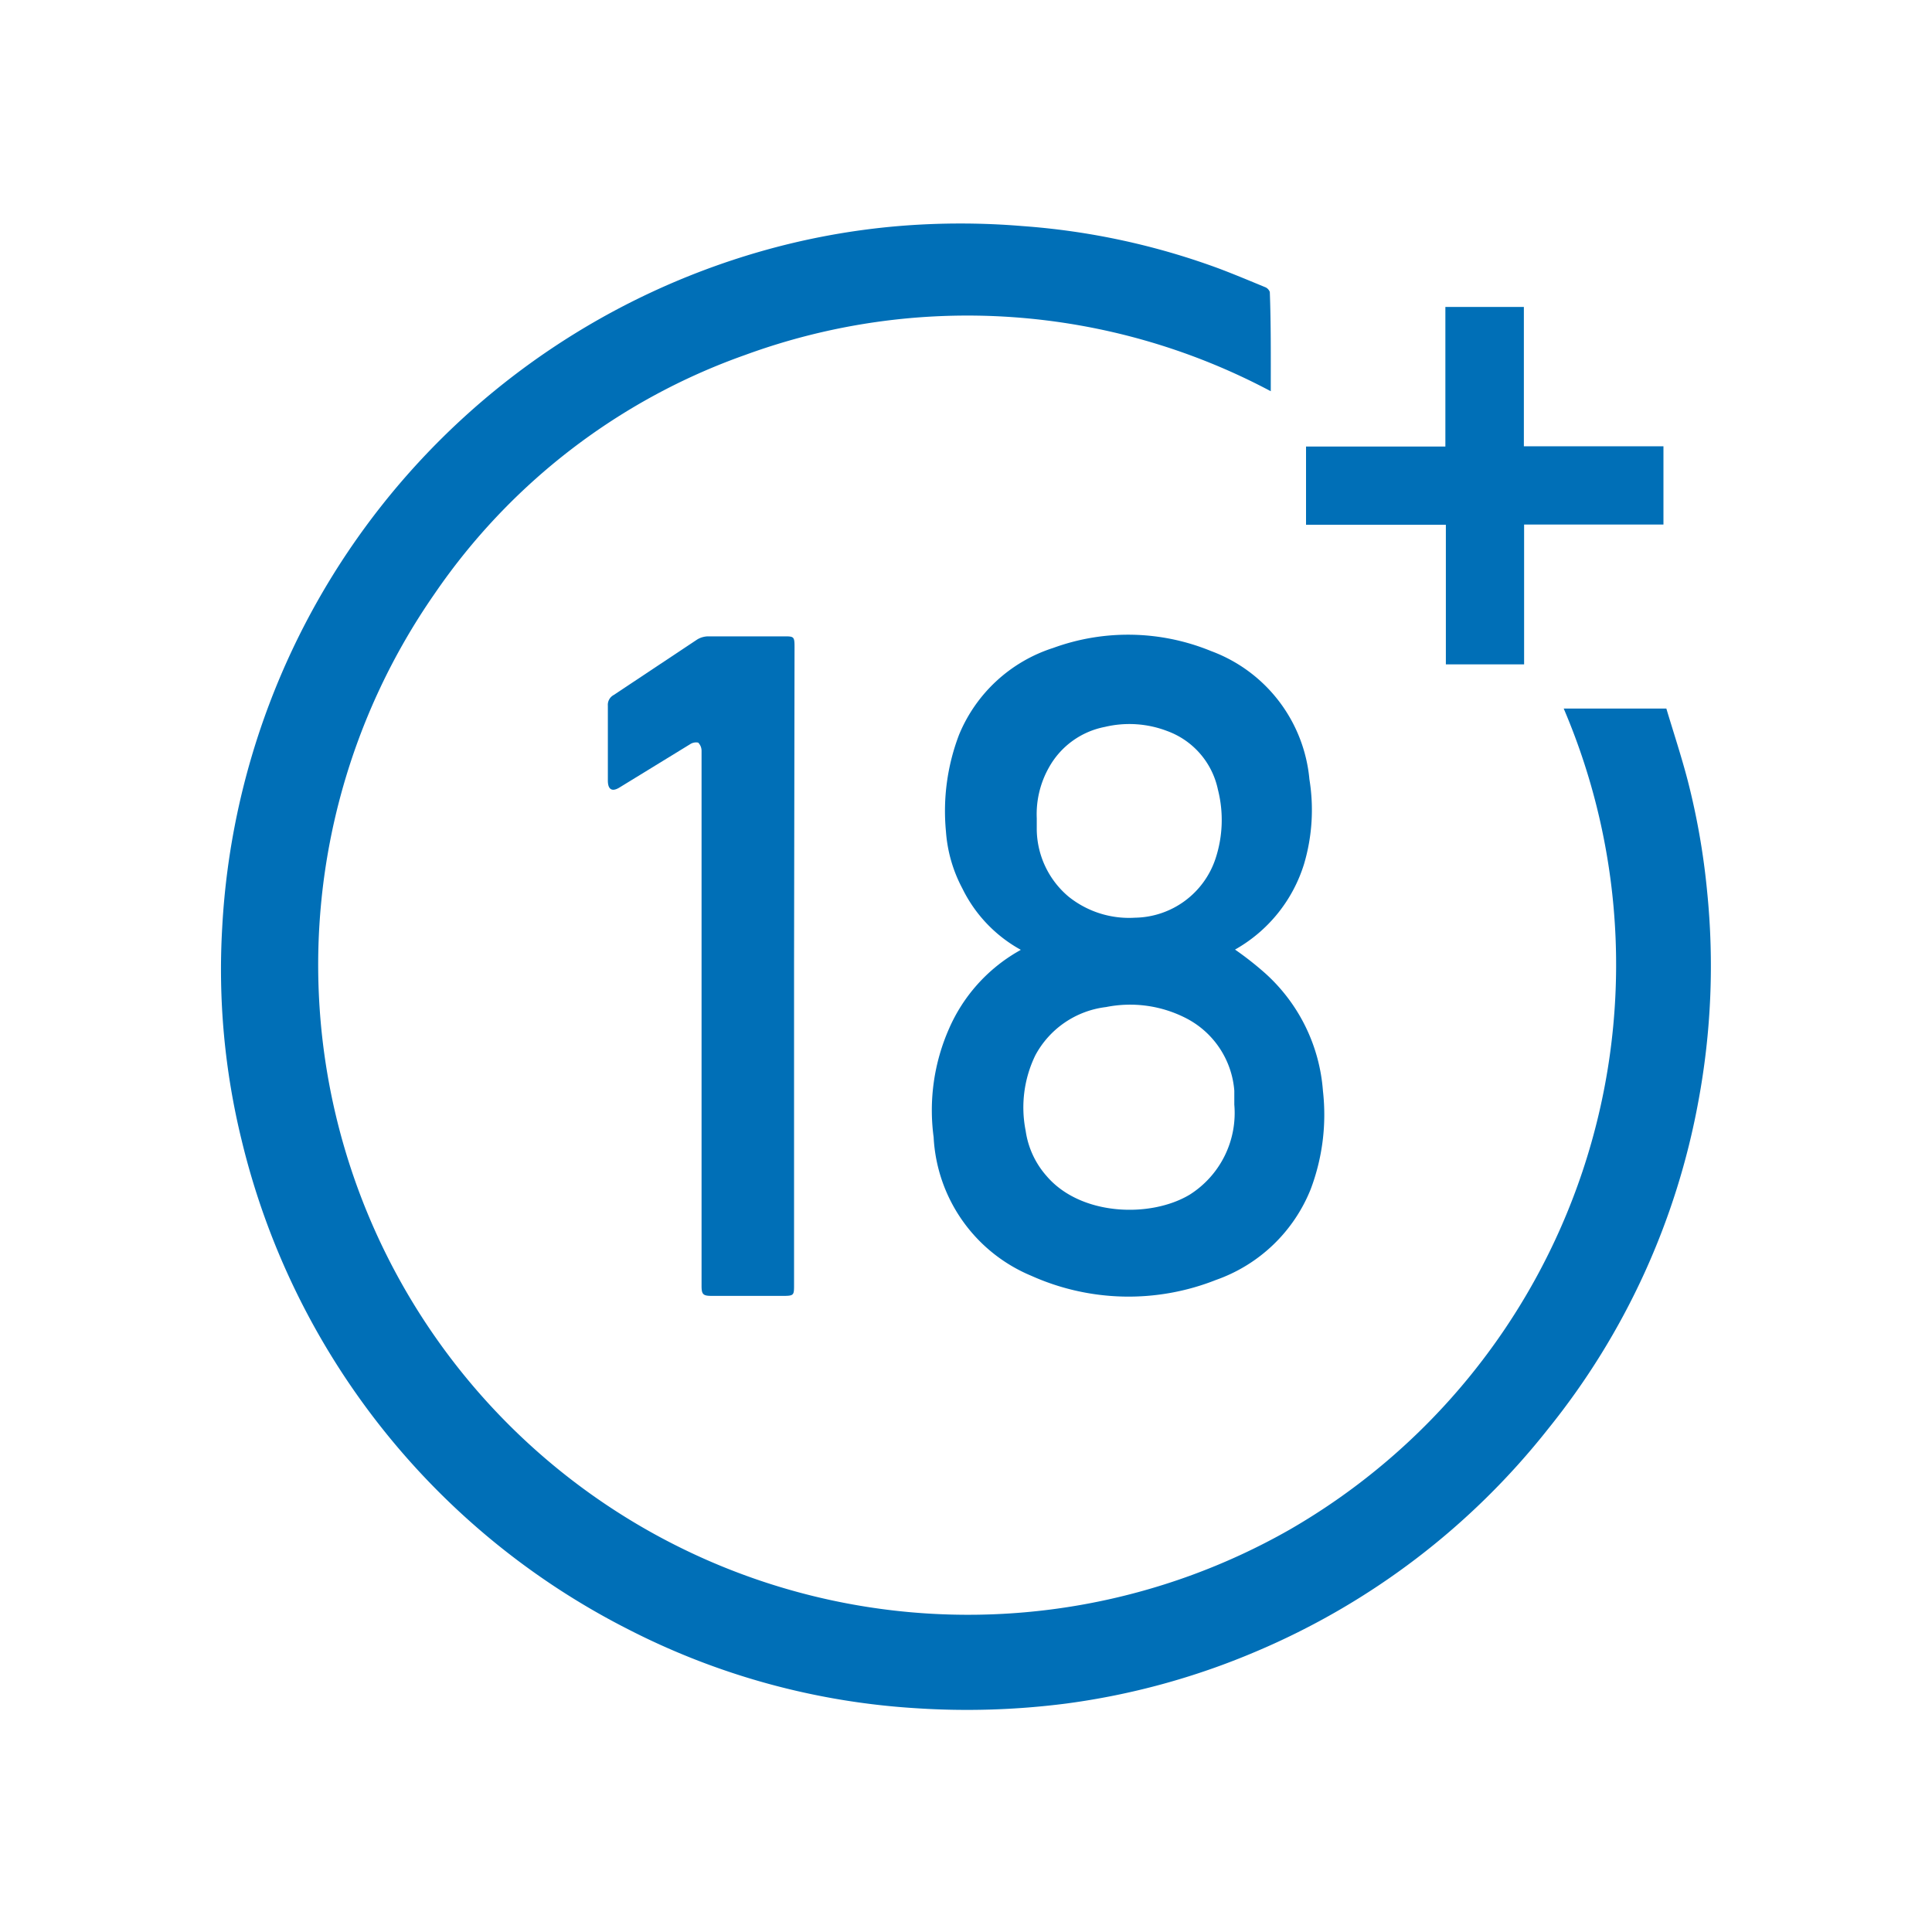 <svg id="Livello_1" data-name="Livello 1" xmlns="http://www.w3.org/2000/svg" viewBox="0 0 80 80"><defs><style>.cls-1{fill:#006fb7;}</style></defs><path class="cls-1" d="M52.62,16.2a26.76,26.76,0,0,0-21.77-1.5A26.12,26.12,0,0,0,18,24.58,26.91,26.91,0,0,0,53.4,63.34a27,27,0,0,0,11.35-34H69c.3,1,.63,2,.89,3a29.79,29.79,0,0,1,.8,4.59,30.59,30.59,0,0,1-.36,8.65,30.25,30.25,0,0,1-6.22,13.58A30.57,30.57,0,0,1,52,68.39a30.18,30.18,0,0,1-7.85,2.15,32.16,32.16,0,0,1-6.28.19A30.11,30.11,0,0,1,26,67.46,30.8,30.8,0,0,1,10,47.19a29.69,29.69,0,0,1-.8-8.76,30.85,30.85,0,0,1,22.23-28,29.84,29.84,0,0,1,5.79-1.07,31,31,0,0,1,5.1,0,29.62,29.62,0,0,1,8.21,1.78c.63.24,1.25.5,1.88.76a.35.35,0,0,1,.17.19C52.63,13.4,52.62,14.78,52.62,16.2Z"/><path class="cls-1" d="M42.27,39.33a5.81,5.81,0,0,1-2.42-2.54,5.9,5.9,0,0,1-.68-2.36,8.86,8.86,0,0,1,.54-4,6.29,6.29,0,0,1,3.9-3.6,9.05,9.05,0,0,1,6.54.13,6.27,6.27,0,0,1,4.07,5.31A7.88,7.88,0,0,1,54,35.77a6.15,6.15,0,0,1-2.86,3.55,13.41,13.41,0,0,1,1.27,1,7.27,7.27,0,0,1,2.37,4.85,8.73,8.73,0,0,1-.51,4.08A6.57,6.57,0,0,1,50.35,53a9.83,9.83,0,0,1-7.64-.17,6.58,6.58,0,0,1-4.05-5.74,8.37,8.37,0,0,1,.64-4.5,6.85,6.85,0,0,1,2.85-3.19Zm8.84,6.41c0-.13,0-.36,0-.58a3.7,3.7,0,0,0-2-3,5.07,5.07,0,0,0-3.31-.46,3.84,3.84,0,0,0-2.93,2,4.94,4.94,0,0,0-.4,3.12,3.59,3.59,0,0,0,.87,1.88c1.41,1.65,4.3,1.74,5.92.77A4,4,0,0,0,51.11,45.74ZM42.93,33.88c0,.16,0,.33,0,.49a3.69,3.69,0,0,0,1.32,2.76A4,4,0,0,0,47,38a3.57,3.57,0,0,0,3.33-2.44,5.1,5.1,0,0,0,.1-2.87,3.3,3.3,0,0,0-2.1-2.42,4.38,4.38,0,0,0-2.58-.17,3.38,3.38,0,0,0-2.31,1.67A3.93,3.93,0,0,0,42.93,33.88Z"/><path class="cls-1" d="M32.88,40v13.2c0,.43,0,.46-.46.46H29.48c-.37,0-.43-.06-.43-.42V38.54c0-2.48,0-5,0-7.45a.48.48,0,0,0-.14-.34.45.45,0,0,0-.34.07l-2.92,1.79c-.31.19-.48.08-.48-.29,0-1,0-2.07,0-3.1a.46.46,0,0,1,.24-.44l3.46-2.3a.9.9,0,0,1,.45-.13c1,0,2.09,0,3.13,0,.42,0,.45,0,.45.44Z"/><path class="cls-1" d="M54.08,18.49h5.77V12.71H63.1v5.77h5.78v3.24H63.11v5.79H59.87V21.73H54.08Z"/></svg>